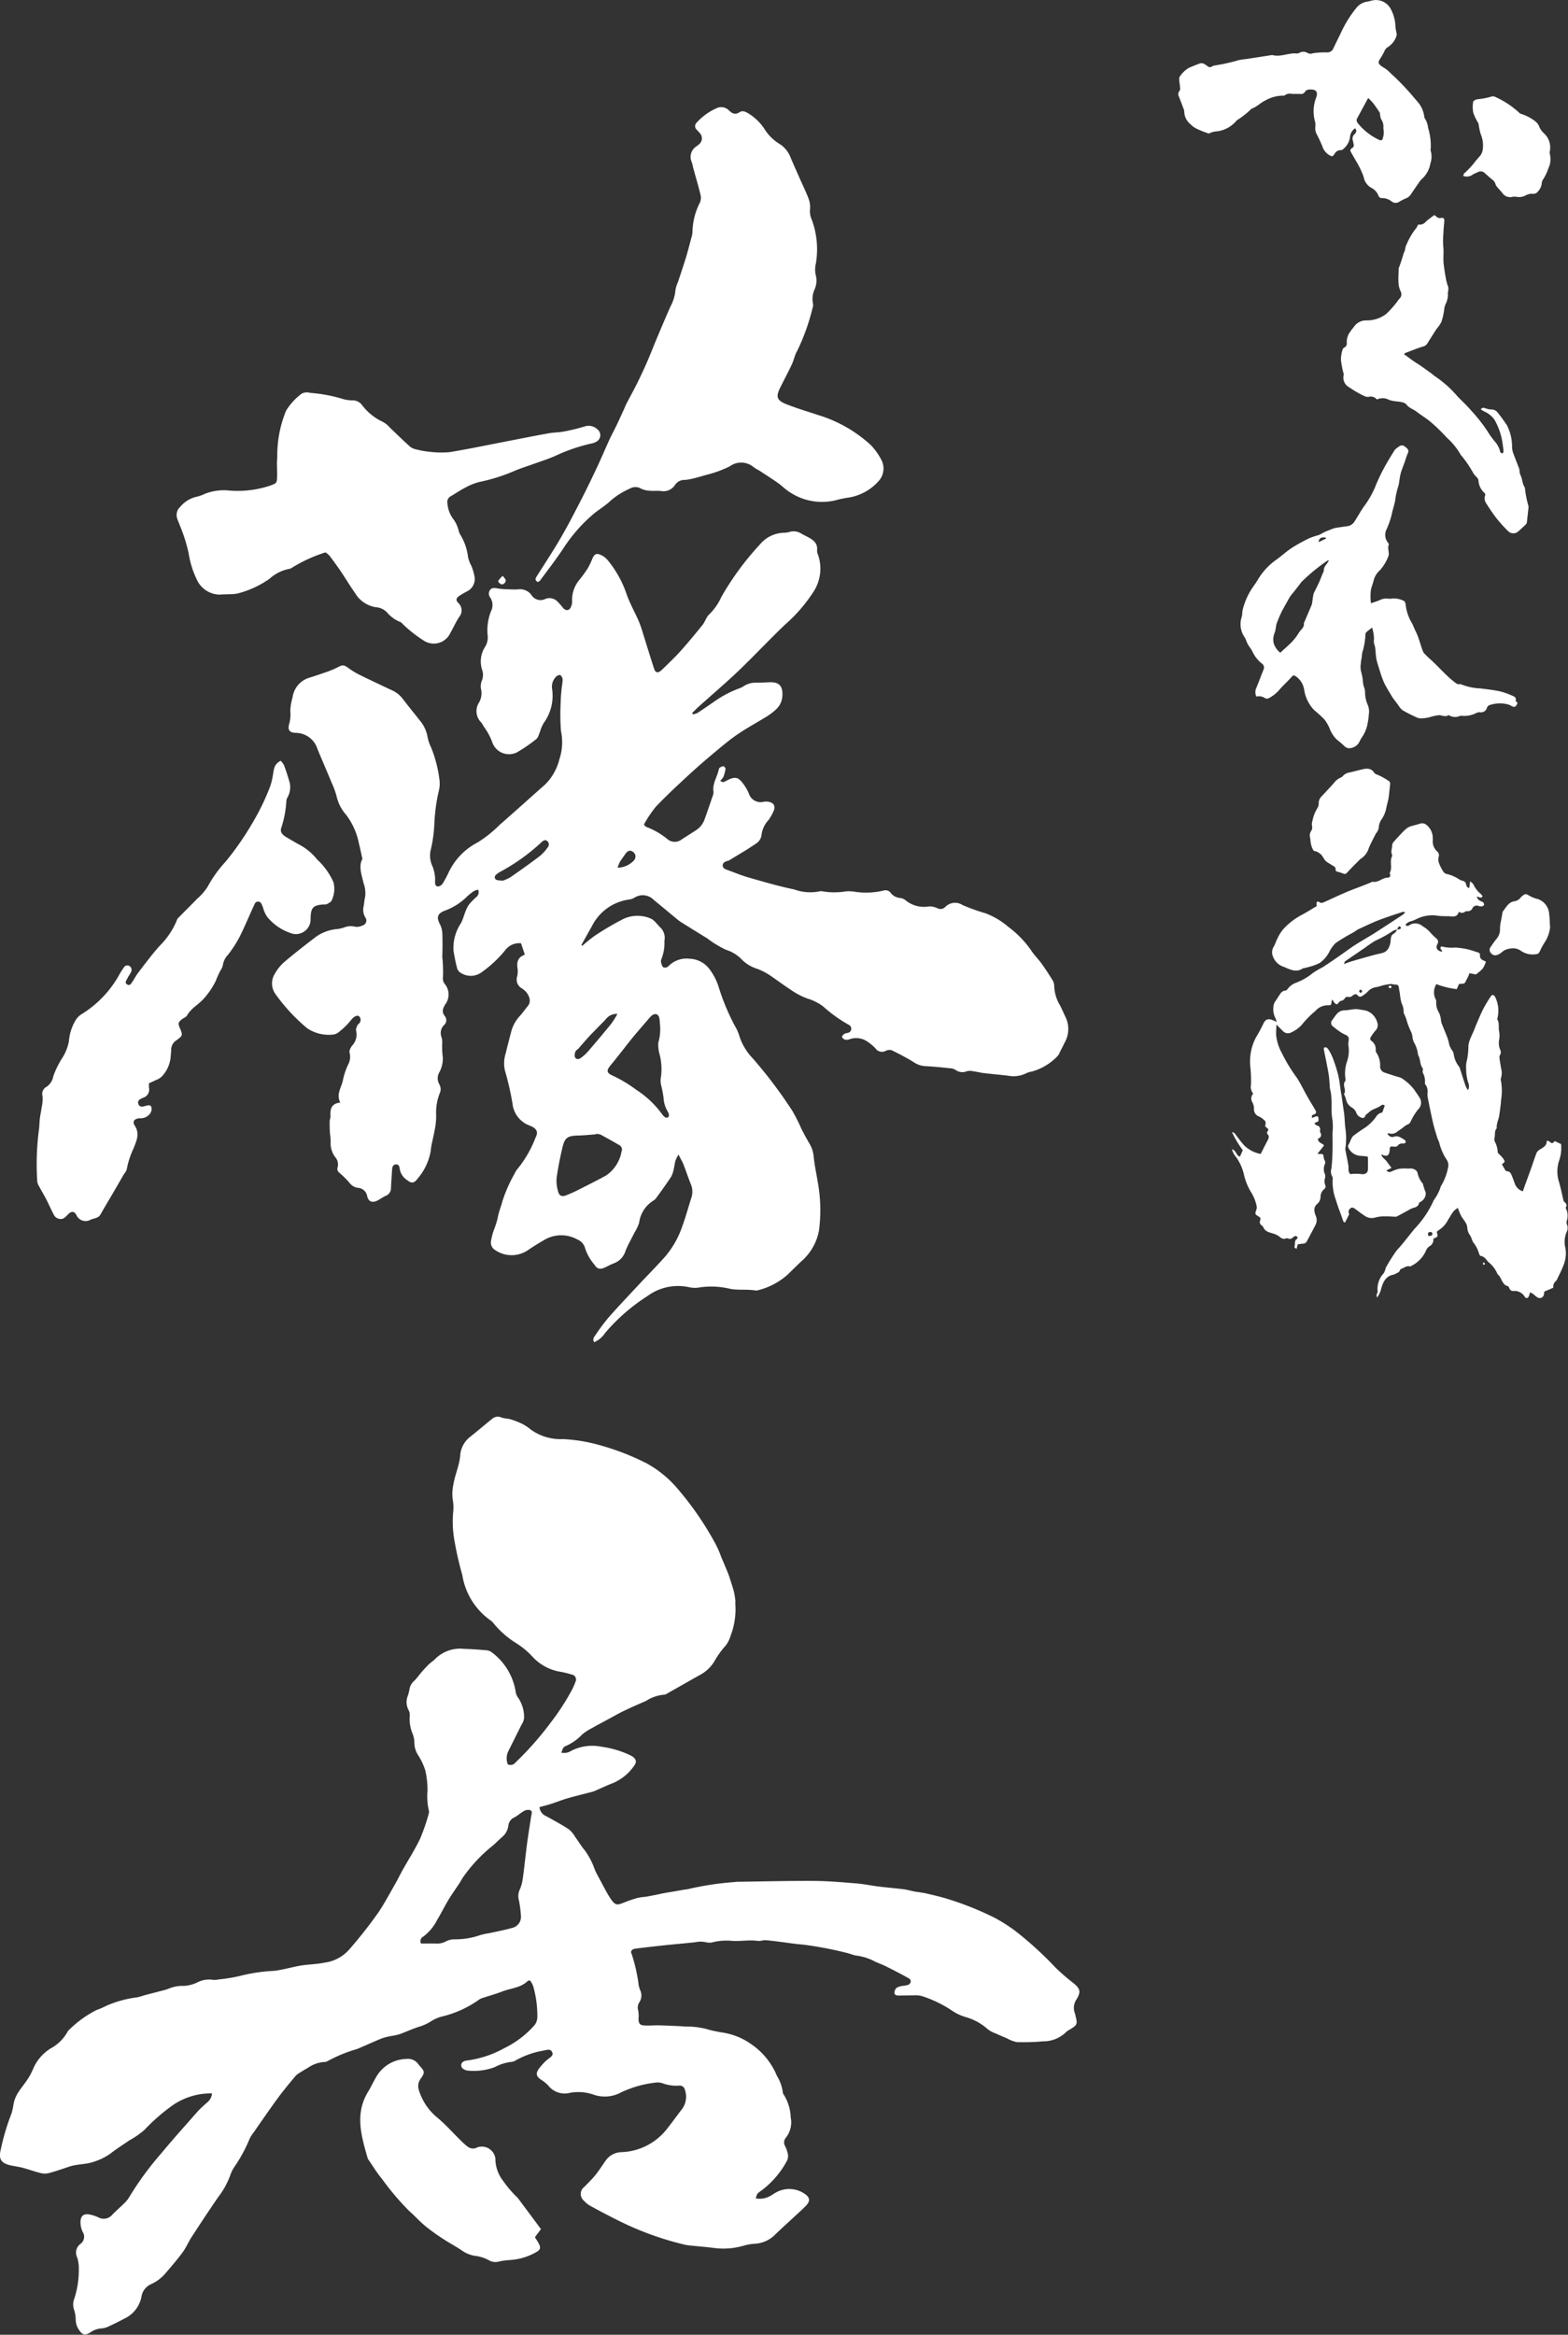 <svg id="グループ_1601" data-name="グループ 1601" xmlns="http://www.w3.org/2000/svg" xmlns:xlink="http://www.w3.org/1999/xlink" width="91.655" height="136.442" viewBox="0 0 91.655 136.442">
  <rect x="0" y="0" width="91.655" height="136.442" fill="#333333" stroke="none"/>
  <defs>
    <clipPath id="clip-path">
      <rect id="長方形_2011" data-name="長方形 2011" width="91.655" height="136.442" fill="#fff"/>
    </clipPath>
  </defs>
  <g id="グループ_1600" data-name="グループ 1600" clip-path="url(#clip-path)">
    <path id="パス_241" data-name="パス 241" d="M231.293,176.624l-.069.261c-.06-.053-.133-.1-.128-.114.079-.151-.036-.369.164-.48a.115.115,0,0,0,.015-.111.159.159,0,0,0-.125-.054.39.39,0,0,0-.149.091.231.231,0,0,1-.257.057.185.185,0,0,0-.125-.014c-.18.073-.295-.013-.428-.124a1.18,1.18,0,0,0-.389-.172c-.2-.066-.413-.109-.508-.339a.4.4,0,0,0-.12-.131.223.223,0,0,1-.077-.274c.052-.122.009-.183-.1-.246-.208-.122-.205-.142-.119-.391a.414.414,0,0,0,.018-.2,2.53,2.53,0,0,0-.276-.735,3.517,3.517,0,0,1-.458-1.068,2.875,2.875,0,0,0-.453-1.047,1.154,1.154,0,0,1-.259-.476c.257.052.243.379.467.427l.168-.375a5.881,5.881,0,0,1-.632-1.057c.159.02.2.13.259.21.142.181.274.37.429.539a1.822,1.822,0,0,0,.989.526c.139-.272.271-.534.407-.794.062-.12.107-.236,0-.354s.048-.183.041-.3l-.187-.166a1.176,1.176,0,0,0,.027-.166c0-.048,0-.116-.026-.141a1.327,1.327,0,0,0-.363-.27.435.435,0,0,1-.29-.436.822.822,0,0,0-.107-.413.411.411,0,0,1,.062-.483.639.639,0,0,1-.129-.541,7.84,7.84,0,0,0-.04-1.036,3,3,0,0,1,.34-1.729,7.905,7.905,0,0,0,.413-.764c.123-.278.284-.347.6-.207l.189.087c-.041-.117-.057-.186-.088-.249a1.143,1.143,0,0,1-.076-.793.573.573,0,0,1,.079-.158c.078-.122.162-.241.239-.363s.162-.257.347-.268c.054,0,.118-.067.155-.119a1.058,1.058,0,0,1,.489-.346,3.413,3.413,0,0,0,.941-.544,4.583,4.583,0,0,1,.589-.351c.286-.183.567-.374.846-.567s.581-.411.874-.614c.14-.1.284-.186.428-.276s.262-.159.393-.238c.2-.119.4-.233.588-.358.507-.327,1.012-.659,1.517-.989a.555.555,0,0,0,.19-.186l-.128-.012a.068.068,0,0,0-.025,0c-.475.163-.955.312-1.422.493-.4.157-.792.35-1.186.531a1.74,1.74,0,0,0-.19.126c-.064.041-.13.078-.2.116a9.766,9.766,0,0,0-.912.552,1.938,1.938,0,0,0-.361.491,1.806,1.806,0,0,1-.571.672,2.577,2.577,0,0,1-.418.172c-.161.053-.326.091-.49.134-.024.007-.056,0-.075.012-.4.274-.775.054-1.124-.091a.989.989,0,0,1-.628-.6.63.63,0,0,1,.034-.56c.1-.156.146-.344.234-.508a2.41,2.41,0,0,1,.339-.536,3.94,3.94,0,0,1,1.021-.8c.321-.166.626-.363.932-.544,0-.052-.006-.076-.009-.1-.015-.131.051-.208.134-.145.145.109.254.037.377-.018.411-.186.818-.379,1.233-.555.337-.143.682-.266,1.023-.4.119-.046.237-.094.356-.141.055-.022.115-.07.165-.061.328.057.553-.238.865-.241.113,0,.188-.08.136-.215a.106.106,0,0,1-.009-.075c.158-.291-.011-.621.111-.915a.214.214,0,0,0,.018-.148c-.085-.18.006-.352.009-.527a.316.316,0,0,1,.069-.188c.171-.2.35-.39.531-.581a2.232,2.232,0,0,1,.262-.239.754.754,0,0,1,.222-.113c.178-.056.362-.095.54-.154a.394.394,0,0,1,.376.068.978.978,0,0,1,.372.776.722.722,0,0,1,0,.128.781.781,0,0,0,.249.642.29.29,0,0,1,.092.342.61.61,0,0,0,.032.372,2.678,2.678,0,0,0,.261.5.328.328,0,0,0,.191.114,2.212,2.212,0,0,1,.7.3.682.682,0,0,0,.21.093.254.254,0,0,1,.217.217.236.236,0,0,0,.179.214l.057-.4c.094.092.17.132.191.191a1.553,1.553,0,0,0,.437.558,1.166,1.166,0,0,1,.1.132c-.114.153-.226.008-.351.023a.457.457,0,0,0,.235.255c.043.027.1.031.137.066a.2.2,0,0,1,.065.149.181.181,0,0,1-.131.092.484.484,0,0,1-.2-.025.275.275,0,0,0-.35.13.288.288,0,0,1-.308.177.173.173,0,0,0-.121.028.291.291,0,0,1-.367.005c-.109.382-.4.255-.641.261-.107,0-.215,0-.322-.007-.076,0-.152-.007-.228-.014a2.059,2.059,0,0,0-1.283.187,2.135,2.135,0,0,1-.356.14.488.488,0,0,0-.29.2.149.149,0,0,0,.225.02.635.635,0,0,1,.776.059,1.724,1.724,0,0,1,.467.384,3.679,3.679,0,0,0,.345.339.235.235,0,0,1,.053.319c-.123.222-.011.406.274.449.014-.107-.193-.185-.035-.313a2.281,2.281,0,0,0,.815.067,4.938,4.938,0,0,1,.7.1c.191.041.375.112.563.169.085.026.181.057.171.16-.022.224.121.3.289.362.022.008.038.033.055.049a1.646,1.646,0,0,1-.18.386,2.2,2.2,0,0,1-.4.342c-.027.02-.095-.015-.144-.024l-.244-.043a.847.847,0,0,1-.034.125c-.062.129-.127.256-.191.385-.08.163-.244.079-.382.129l-.123.291a4.8,4.8,0,0,1-1.194-.292.9.9,0,0,0-.049.871.262.262,0,0,1,.04.146,1.105,1.105,0,0,0,.176.676,1.546,1.546,0,0,1,.1.388,1.205,1.205,0,0,0,.028.175c.111.285.23.567.341.852a3.062,3.062,0,0,1,.094.315.967.967,0,0,0,.187.44.537.537,0,0,1,.1.254,1.53,1.53,0,0,0,.27.656.406.406,0,0,1,.072.105c.111.338.215.678.329,1.016a1.114,1.114,0,0,0,.166.306.566.566,0,0,0,0-.464,2.7,2.7,0,0,1-.114-.8,1.5,1.5,0,0,1,.06-.545,4.545,4.545,0,0,0,.074-.8,1.353,1.353,0,0,1,.085-.34c.073-.19.164-.374.243-.561.056-.133.1-.27.161-.4.126-.288.243-.581.387-.861a8.04,8.04,0,0,1,.436-.719c.078-.118.177-.088.251.043a1.82,1.82,0,0,1,.144,1.187c-.005.041-.035.095-.018.121.132.21.058.451.1.674a1.41,1.41,0,0,1,0,.551,1.013,1.013,0,0,0,.066.548.319.319,0,0,1-.012.315.264.264,0,0,0-.028.172c.027.21.064.419.1.628a.942.942,0,0,1-.009.527.338.338,0,0,0,0,.2,3.312,3.312,0,0,1,.007,1.062c-.022.312-.065.622-.112.931-.023.149-.078.292-.115.439a1.7,1.7,0,0,0-.035.2c-.005.041.016.1-.005.124-.149.173-.064.4-.13.588a.338.338,0,0,0,.033.193,1.479,1.479,0,0,1,.164.61c0,.046.073.1.116.147a1.926,1.926,0,0,1,.2.22c.124.193.117.2-.075.334.066.115.128.231.2.343a.152.152,0,0,0,.1.071c.173,0,.23.129.282.256.067.165.13.333.187.5a.717.717,0,0,0,.458.413c.06-.169.109-.312.16-.453.067-.184.136-.366.2-.55.058-.16.117-.32.173-.48.09-.257.17-.518.273-.769a.465.465,0,0,1,.189-.191c.2-.121.413-.219.4-.516.067.016.114.015.141.037.176.144.174.145.333-.012l.366.174a2.244,2.244,0,0,1-.122.987,2.03,2.03,0,0,0,0,1.23c.1.332.166.676.248,1.015.01.041.012.093.039.12.1.1.229.192.1.362-.01.014.022.059.036.089a.949.949,0,0,1,.035.671.342.342,0,0,0,0,.216.489.489,0,0,1-.01.442,1.479,1.479,0,0,0-.072.951,1.844,1.844,0,0,1-.132,1.046c-.1.261-.231.508-.35.761a.278.278,0,0,1-.068.106.435.435,0,0,0-.16.4l-.53.227a.865.865,0,0,1-.02.181.25.25,0,0,1-.4.141c-.084-.057-.157-.131-.239-.192a1.426,1.426,0,0,0-.165-.09c-.028.086-.045.15-.068.212-.052.138-.174.171-.244.05a.7.7,0,0,0-.667-.34.227.227,0,0,1-.236-.159c-.016-.046-.048-.113-.085-.121-.369-.089-.348-.507-.6-.694a1.784,1.784,0,0,0-.547-.723c-.127-.137-.224-.325-.451-.353-.039,0-.074-.106-.1-.168a1.741,1.741,0,0,0-.316-.608.749.749,0,0,1-.095-.206,1.128,1.128,0,0,0-.107-.23.755.755,0,0,1-.156-.449.656.656,0,0,0-.1-.284c-.08-.14-.19-.264-.267-.405a4.784,4.784,0,0,1-.188-.456,1.374,1.374,0,0,0-.257.208c-.116.156-.209.33-.314.494a1.506,1.506,0,0,1-.5.57,1.228,1.228,0,0,0-.159.125c.016.1.066.2.036.265s-.141.09-.235.142a.443.443,0,0,1-.236.447.514.514,0,0,0-.2.262,1.828,1.828,0,0,1-.845.874c-.027.018-.067.041-.093.034-.188-.055-.321.077-.476.134-.037.014-.09.041-.1.071-.035.152-.173.171-.278.234a.28.28,0,0,1-.093.041c-.439.073-.6.4-.718.775a1.364,1.364,0,0,1-.254.564.549.549,0,0,1-.025-.154c.015-.073.075-.15.062-.214a1.318,1.318,0,0,1,.348-1.044,1.194,1.194,0,0,0,.1-.222c.013-.031.005-.073.023-.1a9.647,9.647,0,0,1,.653-1.034c.343-.365.642-.772.96-1.161a.543.543,0,0,1,.065-.079,5.876,5.876,0,0,0,1.133-1.686,2.659,2.659,0,0,0,.411-.809,3.232,3.232,0,0,0,.415-1.058.6.6,0,0,0-.1-.533,3.151,3.151,0,0,1-.408-.954c-.025-.1-.084-.187-.113-.284-.1-.326-.2-.651-.274-.981-.1-.446-.191-.9-.28-1.347a1.475,1.475,0,0,1-.021-.28.672.672,0,0,0-.122-.508.145.145,0,0,1-.029-.1,1.006,1.006,0,0,0-.122-.592c-.023-.036,0-.1,0-.148,0-.034.019-.079,0-.1-.175-.216-.131-.5-.25-.738a.268.268,0,0,1-.038-.119,1.73,1.73,0,0,0-.243-.691,1.472,1.472,0,0,1-.064-.212,1.212,1.212,0,0,0-.082-.363,3.959,3.959,0,0,1-.287-.76c-.041-.111-.089-.22-.134-.329-.006-.016-.026-.031-.025-.044a1.06,1.06,0,0,0-.113-.543,2.8,2.8,0,0,1-.1-.543c-.023-.134-.046-.268-.067-.4a.165.165,0,0,0-.191-.158c-.1,0-.2-.042-.3-.033a3.622,3.622,0,0,0-.47.084,3.009,3.009,0,0,1-.368.1.758.758,0,0,0-.483.257,2.007,2.007,0,0,1-.294.237c-.105.072-.207.1-.312-.028-.08-.1-.187-.047-.273.018a.3.3,0,0,1-.3.08.18.18,0,0,0-.158.072.3.3,0,0,1-.235.163c-.08.022-.139.124-.217.2-.129-.025-.129-.025-.29-.283a.7.7,0,0,0-.045.172c0,.137-.054.177-.187.167a.979.979,0,0,0-.713.288c-.013.011-.018.031-.032.04a5.564,5.564,0,0,0-.819.835,1.909,1.909,0,0,1-.577.413.4.4,0,0,1-.495-.053c-.12-.116-.237-.235-.394-.391-.008.215-.02.394-.021.572a2.765,2.765,0,0,0,.337,1.089,9.238,9.238,0,0,0,.874,1.44c.21.318.374.667.56,1,.062.112.126.222.191.332.116.2.239.39.349.59.062.112.014.192-.124.239-.1.035-.1.035-.09.191.057-.021.111-.037.161-.06.165-.073.218-.043.226.132a.758.758,0,0,1-.016.13l-.215.095c.014.111.107.127.179.16a.211.211,0,0,1,.143.242.267.267,0,0,0,.007.151.219.219,0,0,1-.132.356c-.014.246.23.253.355.4l-.387.49c.063.005.1.01.139.01.2,0,.2,0,.229.207a.4.4,0,0,0,.044.144.277.277,0,0,1,.013.267.7.7,0,0,0,.007.547.407.407,0,0,1,.013.243.572.572,0,0,0,.007.4.185.185,0,0,1-.062.248.6.6,0,0,0-.209.451.549.549,0,0,1-.186.406c-.257.215-.182.479-.09.712a.6.6,0,0,1-.026.536c-.161.318-.332.631-.5.946a.255.255,0,0,1-.23.135c-.115.009-.23.031-.334.046m5.847-18.4a.709.709,0,0,0-.242.072,6.581,6.581,0,0,1-1.018.568,6.908,6.908,0,0,0-.633.427c-.385.263-.772.524-1.156.789-.024.017-.028.065-.064.157.176-.063.3-.114.423-.15q.672-.2,1.347-.383c.171-.047.348-.075.518-.126a.563.563,0,0,0,.307-.252,1.075,1.075,0,0,0,.137-.511c.015-.141.037-.281.173-.347a.489.489,0,0,0,.2-.25c.084-.015.189.02.23-.1-.035-.07-.081-.12-.149-.049a.561.561,0,0,0-.075.152m1.835,17.926c.077-.054.226.01.222-.149,0-.083-.069-.111-.144-.1-.153.023-.114.132-.078.249m-3.867-14.328-.113-.1c-.029.036-.087.079-.08.106.011.044.065.077.1.115l.093-.125" transform="translate(-155.439 -103.892)" fill="#fff"/>
    <path id="パス_242" data-name="パス 242" d="M236.753,92.854c-.147.118-.255.2-.352.288a.217.217,0,0,0-.044.138,4.047,4.047,0,0,1-.184,1.045,1.328,1.328,0,0,0-.027.227c-.018.134-.047.267-.055.4a1.174,1.174,0,0,0,.023.518,2.966,2.966,0,0,1,.1.572,1.257,1.257,0,0,0,.053.275.964.964,0,0,1,.071.384,1.776,1.776,0,0,0,.157.682,1.022,1.022,0,0,1,.062.547,3.518,3.518,0,0,1-.057.452,2.1,2.1,0,0,1-.36.914,1.975,1.975,0,0,0-.124.222.686.686,0,0,1-.585.392.372.372,0,0,1-.293-.113,5.689,5.689,0,0,0-.465-.4,1.876,1.876,0,0,1-.426-.684,2.6,2.6,0,0,0-.281-.478,7.1,7.1,0,0,0-.546-.5,1.534,1.534,0,0,1-.206-.222,2.2,2.2,0,0,1-.428-.963,1.187,1.187,0,0,0-.451-.807c-.175-.126-.191-.115-.328.041-.206.235-.445.443-.65.679a2.029,2.029,0,0,1-.605.5.252.252,0,0,1-.263.023.619.619,0,0,0-.506-.093.594.594,0,0,1,0-.513c.144-.345.272-.7.412-1.045a.285.285,0,0,0-.1-.378,1.951,1.951,0,0,1-.545-.7c-.065-.137-.166-.256-.245-.386a1.782,1.782,0,0,1-.1-.205,1.23,1.23,0,0,0-.091-.209,1.361,1.361,0,0,1-.183-1.236c.041-.135.016-.291.059-.426a4.075,4.075,0,0,1,.628-1.354,4.808,4.808,0,0,0,.307-.471,3.84,3.84,0,0,1,1.051-1.094c.3-.22.58-.477.893-.681a10.085,10.085,0,0,1,1.028-.566,5.46,5.46,0,0,1,.528-.174,2.674,2.674,0,0,0,.29-.15c.045-.023.09-.044.136-.063.107-.044.215-.089.324-.129a1.307,1.307,0,0,1,.239-.077c.243-.04.487-.07.73-.107a.564.564,0,0,0,.382-.279c.2-.3.372-.632.589-.924a5.382,5.382,0,0,0,.651-1.18c.143-.344.3-.683.481-1.011.189-.352.4-.692.611-1.033a.754.754,0,0,1,.189-.17c.21-.162.295-.159.493.011.153.131.157.2.077.375-.068.153-.11.318-.166.477-.076.217-.169.43-.229.651-.055.2-.076.417-.111.626a.37.37,0,0,1-.016.075,4.474,4.474,0,0,0-.2.892c-.05.274-.147.538-.2.811a5.073,5.073,0,0,1-.3.866.715.715,0,0,0,.084.785c.026.03.056.087.044.115-.079.186.008.368,0,.55a.231.231,0,0,1-.014.1,2.657,2.657,0,0,1-.5.842,1.133,1.133,0,0,0-.356.549c-.049.2-.123.39-.173.583a3.173,3.173,0,0,0,0,.8c.178-.062.338-.107.49-.173a.878.878,0,0,1,.569-.091.558.558,0,0,0,.2-.016,1.307,1.307,0,0,1,.667.143c.05.019.088.121.1.19a2.679,2.679,0,0,0,.352,1.08c.092.154.146.326.224.48.2.384.281.8.44,1.2a.594.594,0,0,0,.134.18c.107.109.218.214.332.316.471.422.876.916,1.38,1.3.088.068.17.143.3.118a.164.164,0,0,1,.1.017,3.253,3.253,0,0,0,1.091.231c.38.048.763.089,1.137.168a4.181,4.181,0,0,1,.746.259c.106.045.248.1.2.279-.01.038.071.1.109.15-.113.251-.187.275-.4.148a.773.773,0,0,0-.233-.084,1.845,1.845,0,0,0-.957.043.265.265,0,0,0-.2.171.355.355,0,0,1-.415.258.459.459,0,0,0-.216.052,1.59,1.59,0,0,1-.84.161.276.276,0,0,0-.1,0,.674.674,0,0,1-.654-.04.028.028,0,0,0-.024,0c-.185.122-.366.008-.549,0a2.7,2.7,0,0,0-.568.125,3.064,3.064,0,0,1-.454.064.592.592,0,0,1-.27-.05,9.19,9.19,0,0,1-.843-.427,1.172,1.172,0,0,1-.256-.309c-.077-.1-.153-.2-.228-.3a1.991,1.991,0,0,1-.132-.186c-.166-.285-.348-.563-.485-.861a7.552,7.552,0,0,1-.286-.841,3.86,3.86,0,0,1-.141-.49c-.036-.2-.042-.4-.065-.6a.769.769,0,0,0-.039-.2.707.707,0,0,1-.036-.373,2.353,2.353,0,0,0-.114-.675m-2.515-3.926a.419.419,0,0,0-.1.022,11.016,11.016,0,0,0-1.479,1.211,1.034,1.034,0,0,0-.128.159c-.109.141-.218.282-.328.422-.079.1-.167.193-.238.3s-.142.247-.212.371c-.042.074-.084.147-.124.222-.064.119-.135.235-.19.357a6.364,6.364,0,0,0-.262.631c-.055.167-.049.356-.111.52a1.022,1.022,0,0,0-.064.632,1.158,1.158,0,0,0,.386.552l.526-.48a3.141,3.141,0,0,0,.562-.692c.11-.179.331-.3.289-.556,0-.013.016-.029.023-.045q.213-.5.425-1a.418.418,0,0,0,.032-.1c.027-.177.046-.355.079-.53a.886.886,0,0,1,.085-.2c.084-.175.173-.347.253-.524.072-.161.133-.328.2-.492.022-.055.068-.111.065-.164a.587.587,0,0,1,.165-.389c.049-.065.088-.137.144-.228m-.17-1.271-.026-.058c-.272-.034-.375.025-.415.268l.441-.21" transform="translate(-156.544 -56.186)" fill="#fff"/>
    <path id="パス_243" data-name="パス 243" d="M227.875,7.5a.667.667,0,0,0-.3.541,1.108,1.108,0,0,1-.408.682.192.192,0,0,1-.136.052.386.386,0,0,0-.352.212c-.131.188-.154.168-.343.059a.932.932,0,0,1-.383-.517c-.1-.243-.214-.481-.336-.714a.723.723,0,0,1-.067-.4.861.861,0,0,0-.014-.3,2.216,2.216,0,0,1,.068-1.424c.108-.311,0-.467-.331-.461-.133,0-.253.012-.33.142a.268.268,0,0,1-.265.119c-.17-.005-.341,0-.511-.006a.49.49,0,0,0-.41.089c-.024.023-.082.019-.123.016a2.105,2.105,0,0,0-.981.268c-.3.135-.524.394-.839.5a4.691,4.691,0,0,1-.834.66.4.4,0,0,0-.054.054,1.779,1.779,0,0,1-1.088.6,1.211,1.211,0,0,0-.488.121c-.032.022-.109-.014-.161-.035a5.387,5.387,0,0,1-.564-.23,1.285,1.285,0,0,1-.385-.282.955.955,0,0,1-.35-.706.488.488,0,0,0-.049-.2q-.132-.358-.271-.713a.266.266,0,0,1,.025-.287.266.266,0,0,0,.054-.163c-.009-.159-.039-.316-.05-.474-.005-.074-.014-.174.026-.221a1.628,1.628,0,0,1,.519-.509c.224-.1.452-.192.684-.273a.327.327,0,0,1,.212.029,1.565,1.565,0,0,1,.213.14.206.206,0,0,0,.26.016.261.261,0,0,1,.115-.051,10.747,10.747,0,0,0,1.442-.319,4.39,4.39,0,0,1,.454-.066l1.462-.227a.129.129,0,0,1,.051-.005c.489.136.953-.143,1.438-.091a.284.284,0,0,0,.145-.04.467.467,0,0,1,.486.014.347.347,0,0,0,.287.017,3.9,3.9,0,0,1,.6-.054c.085-.006.17,0,.255,0a.382.382,0,0,0,.359-.241c.15-.315.307-.628.457-.943A6.748,6.748,0,0,1,227.935.48a.98.98,0,0,1,.593-.374c.117-.02.233-.05.349-.079a.979.979,0,0,1,1.1.532,2.311,2.311,0,0,1,.257,1,3.221,3.221,0,0,0,.068.4.3.3,0,0,1-.01.147,1.216,1.216,0,0,1-.508.651.464.464,0,0,0-.2.248,3.654,3.654,0,0,1-.255.442c-.117.2-.108.267.076.41.1.077.218.13.316.208s.211.2.317.293a14.636,14.636,0,0,1,1.283,1.35c.088.1.177.207.265.311a1.581,1.581,0,0,1,.326.762c.006.034,0,.076.018.1a1.313,1.313,0,0,1,.212.595,3.433,3.433,0,0,1,.15,1.277.106.106,0,0,0,0,.051,1.211,1.211,0,0,1-.015.742,1.579,1.579,0,0,1-.481.9.639.639,0,0,0-.124.129q-.269.386-.532.776a.583.583,0,0,1-.289.238,3.586,3.586,0,0,0-.426.219.374.374,0,0,1-.41-.032.871.871,0,0,0-.567-.2.206.206,0,0,1-.213-.152.862.862,0,0,0-.43-.458.909.909,0,0,1-.431-.629,3.333,3.333,0,0,0-.13-.325c-.04-.093-.084-.186-.13-.276-.062-.12-.129-.237-.2-.355-.092-.162-.186-.324-.278-.487a.152.152,0,0,1,.059-.237c.114-.061.116-.156.088-.264-.015-.058-.018-.118-.037-.174a.34.34,0,0,1,.091-.372c.082-.089.173-.2.04-.345m.761-1.776c-.226.419-.426.792-.629,1.164a.247.247,0,0,0,.019.3,3.474,3.474,0,0,0,1.287,1c.039.019.144,0,.154-.031a1.4,1.4,0,0,0,.082-.364c.009-.117-.024-.236-.022-.354a.721.721,0,0,0-.122-.459.679.679,0,0,1-.067-.239c-.013-.057,0-.127-.032-.172-.124-.192-.254-.38-.393-.561a3.42,3.42,0,0,0-.277-.284" transform="translate(-148.665 0)" fill="#fff"/>
    <path id="パス_244" data-name="パス 244" d="M249.658,50.459a.456.456,0,0,0-.469-.153.465.465,0,0,1-.27-.048,6.28,6.28,0,0,1-.88-.511.634.634,0,0,1-.318-.719.286.286,0,0,0-.026-.148,5.454,5.454,0,0,1-.134-.718,1.85,1.85,0,0,1,.1-.629c.006-.041.057-.084.1-.109a.265.265,0,0,0,.14-.28.967.967,0,0,1,.218-.661c.054-.1.135-.176.2-.269a.845.845,0,0,1,.716-.373,1.876,1.876,0,0,0,1.169-.376,5.546,5.546,0,0,0,.535-.581c.083-.095.148-.206.229-.3a.36.36,0,0,0,.074-.456,1.3,1.3,0,0,1-.119-.516c-.016-.245.006-.493.011-.74a.2.2,0,0,1,0-.076,8.456,8.456,0,0,0,.293-.887.759.759,0,0,0,.095-.282.6.6,0,0,1,.081-.238,3.815,3.815,0,0,1,.541-.921,1.4,1.4,0,0,0,.132-.233.452.452,0,0,0,.447-.165c.149-.139.32-.254.493-.388a1.6,1.6,0,0,1,.134.1.244.244,0,0,0,.228.074c.2-.028.235.022.22.229s-.047.441-.048.661a5.32,5.32,0,0,0-.012.756c.04.291,0,.59.014.886.007.176.04.352.063.527.015.109.031.218.052.326a4.389,4.389,0,0,0,.116.519.565.565,0,0,1,.039.394c-.027.076,0,.17-.011.253a1.3,1.3,0,0,1-.112.436.964.964,0,0,0-.106.383,3.712,3.712,0,0,1-.167.716,2.227,2.227,0,0,1-.273.391c-.19.292-.376.587-.56.882a.43.43,0,0,1-.274.161c-.344.113-.681.249-1.021.377-.011,0-.016.028-.045.087a.672.672,0,0,1,.1.051c.152.109.3.224.453.33.124.087.257.161.382.247.243.17.483.344.723.518a1.248,1.248,0,0,0,.116.1,6.408,6.408,0,0,1,1.366,1.218c.278.277.562.549.817.846a9.312,9.312,0,0,1,.912,1.163,5.147,5.147,0,0,0,.508.693,1.675,1.675,0,0,1,.2.377c.025.053.023.121.054.168a.166.166,0,0,0,.12.058c.017,0,.056-.063.055-.1a1.956,1.956,0,0,0-.035-.355,3.872,3.872,0,0,0-.493-1.514,1.422,1.422,0,0,0-.584-.474c-.072-.034-.137-.079-.215-.126.1-.134.193-.091.293-.059a1.053,1.053,0,0,0,.342.065.454.454,0,0,1,.369.2c.189.229.357.475.526.719a2.767,2.767,0,0,1,.3,1.3,1.455,1.455,0,0,0,.056.3c.116.319.245.634.364.952a1.164,1.164,0,0,1,.022.176.739.739,0,0,0,.052.192c.116.23.1.506.254.723a6.023,6.023,0,0,0,.2,1.043.512.512,0,0,1,.016.1c-.032.3-.065.6-.1.9a.239.239,0,0,1-.074.126c-.134.13-.273.256-.413.381a.43.43,0,0,1-.6.005,8.33,8.33,0,0,1-.669-.737,9.552,9.552,0,0,1-.594-.859.511.511,0,0,1-.083-.508.143.143,0,0,0-.039-.131,1.03,1.03,0,0,1-.352-.713.359.359,0,0,0-.109-.217,1.011,1.011,0,0,1-.209-.254,6.37,6.37,0,0,0-.686-1.006.27.27,0,0,1-.047-.061,3.924,3.924,0,0,0-.815-.995,9.575,9.575,0,0,0-.934-.908c-.256-.221-.556-.392-.822-.6-.189-.151-.442-.205-.592-.422a.519.519,0,0,0-.292-.137c-.139-.034-.286-.035-.427-.06a1.275,1.275,0,0,1-.316-.08.779.779,0,0,0-.691-.014" transform="translate(-169.177 -27.116)" fill="#fff"/>
    <path id="パス_245" data-name="パス 245" d="M247.811,194.778c.066.2.224.271.314.4s.181.243.287.386l-.3.148a.238.238,0,0,0,.313.053,3.11,3.11,0,0,1,.383-.139,2,2,0,0,1,.376-.029c.109,0,.218.009.327,0,.192-.009.413.112.428.289a1.444,1.444,0,0,0,.245.526c.015.03.059.052.061.08a4.441,4.441,0,0,0,.168.519.559.559,0,0,1-.246.5c-.043.04-.132.06-.141.1-.048.236-.243.258-.418.318a1.517,1.517,0,0,0-.224.117c-.216.117-.43.236-.648.35a.263.263,0,0,1-.123.019c-.192-.005-.384-.026-.575-.019a1.872,1.872,0,0,0-.574.068.72.72,0,0,1-.666-.137c-.173-.1-.327-.24-.495-.354-.088-.06-.181-.143-.3-.04a.24.24,0,0,0-.065.32c.007.014,0,.033,0,.019l-.238.475c-.1.006-.111-.084-.139-.164-.133-.384-.288-.762-.4-1.152a2.886,2.886,0,0,1-.186-1.222.263.263,0,0,0-.042-.167.589.589,0,0,1-.035-.439,10.328,10.328,0,0,0,.066-1.044c.01-.35,0-.7,0-1.049a3.72,3.72,0,0,0,0-.739c-.123-.605.021-1.228-.147-1.827a.861.861,0,0,1-.012-.152c-.023-.244-.031-.491-.072-.733-.078-.452-.172-.9-.264-1.352-.016-.08-.038-.173.054-.193a.226.226,0,0,1,.181.1,2.935,2.935,0,0,1,.272.519,8.661,8.661,0,0,1,.319,1c.079.327.109.665.161,1,.012.076.031.15.041.226.045.311.084.623.133.934s.044.619.083.929a3.984,3.984,0,0,1,.012,1.137.442.442,0,0,0-.009.149c.058.317.13.631.179.949.023.155-.046.327.116.472a1.567,1.567,0,0,1,.182-.019,2.839,2.839,0,0,1,.453.014c.222.036.38-.06.389-.276s0-.457,0-.685c0-.023-.019-.045-.028-.066-.138-.013-.27-.032-.4-.036a.838.838,0,0,1-.7-.449.2.2,0,0,1,.01-.235c.054-.094.089-.2.139-.3a.53.53,0,0,1,.123-.186c.218-.163.439-.324.671-.467a2.71,2.71,0,0,0,.655-.64.528.528,0,0,1,.369-.259l.143-.4a.148.148,0,0,0-.208-.015c-.22.172-.515.206-.722.409-.077.075-.181.117-.223.231s-.123.106-.214.076a.468.468,0,0,1-.3-.292.582.582,0,0,0-.256-.3.721.721,0,0,1-.345-.486,1.3,1.3,0,0,0-.076-.216c-.012-.032-.047-.077-.036-.092.162-.239-.128-.52.072-.755a.129.129,0,0,0,.014-.1,2.172,2.172,0,0,1,.1-1.072,1.9,1.9,0,0,0,.065-.931.808.808,0,0,1,.022-.251c.022-.211-.032-.282-.228-.364a1.968,1.968,0,0,1-.346-.207,3.744,3.744,0,0,1-.324-.25.252.252,0,0,1-.052-.4c.078-.112.155-.224.243-.328a.6.6,0,0,1,.466-.228c.194-.005.386-.048.58-.068a1.088,1.088,0,0,1,.224.008c.092.01.183.035.275.044a.949.949,0,0,1,.677.4,1.117,1.117,0,0,1,.169.37.472.472,0,0,1-.146.462,2.752,2.752,0,0,0-.249.351.148.148,0,0,0,.045.221.6.6,0,0,1,.247.534.222.222,0,0,0,.032.145,1.317,1.317,0,0,1,.223.816.372.372,0,0,0,.249.353c.249.085.5.163.749.244a.849.849,0,0,1,.263.089,2.94,2.94,0,0,1,.732.666c.115.176.243.345.348.527a.546.546,0,0,1-.127.639,3.267,3.267,0,0,0-.4.642c-.053.1-.082.189-.21.23a1.135,1.135,0,0,0-.271.186c-.1.073-.208.147-.314.218a.5.5,0,0,1-.539.1c-.009,0-.029.014-.043.021a.294.294,0,0,0,.338.2c.275-.108.457.055.656.175.041.024.055.092.081.141-.048.025-.1.077-.143.072a.349.349,0,0,0-.355.14c-.037.047-.154.047-.232.039-.187-.019-.207-.01-.221.17a.833.833,0,0,1-.016.152c-.056.212-.146.255-.357.178-.036-.013-.073-.025-.146-.05" transform="translate(-167.074 -127.312)" fill="#fff"/>
    <path id="パス_246" data-name="パス 246" d="M270.144,22.434c.022-.054.029-.127.066-.152a4.865,4.865,0,0,0,.687-.751c.072-.073.132-.156.2-.229a.765.765,0,0,0,.2-.5,1.709,1.709,0,0,0-.137-.833,3.938,3.938,0,0,1-.115-.565.66.66,0,0,0-.065-.137,2.575,2.575,0,0,1-.246-.528,1.765,1.765,0,0,1-.007-.632c.01-.066.169-.148.263-.153a4.073,4.073,0,0,0,.822-.161.292.292,0,0,1,.193.019,5.166,5.166,0,0,1,1.4.918.253.253,0,0,0,.122.081,2.6,2.6,0,0,1,.869.464.714.714,0,0,1,.208.316,1.118,1.118,0,0,0,.271.363,1.116,1.116,0,0,1,.337,1.017.445.445,0,0,0-.005.175,1.2,1.2,0,0,1-.08.835,2.863,2.863,0,0,1-.337.7.384.384,0,0,0-.053.2.839.839,0,0,1-.215.455.338.338,0,0,1-.308.146.712.712,0,0,0-.414.091.818.818,0,0,1-.542.084.6.6,0,0,0-.226,0,.551.551,0,0,1-.6-.224c-.086-.114-.192-.214-.282-.325a.548.548,0,0,1-.117-.19.486.486,0,0,0-.186-.264c-.144-.117-.281-.242-.42-.365a.347.347,0,0,0-.419-.079c-.1.05-.2.086-.3.143a.566.566,0,0,1-.571.075" transform="translate(-184.616 -12.155)" fill="#fff"/>
    <path id="パス_247" data-name="パス 247" d="M245.139,141.9a.468.468,0,0,1,.439.217.249.249,0,0,0,.137.108,3.379,3.379,0,0,1,.672.359.2.2,0,0,1,.13.222c-.028.269-.052.539-.092.807-.027.176-.083.347-.12.522a1.8,1.8,0,0,1-.315.763.887.887,0,0,0-.132.4.634.634,0,0,1-.158.367.093.093,0,0,0-.015.021c-.137.277-.286.548-.408.831a1.123,1.123,0,0,1-.449.627.349.349,0,0,0-.081.061c-.232.234-.466.465-.691.706-.148.158-.141.163-.345.091a1.61,1.61,0,0,0-.218-.071c-.1-.02-.181-.042-.161-.177a.164.164,0,0,0-.065-.126c-.138-.095-.286-.176-.426-.268a.585.585,0,0,1-.144-.134c-.071-.1-.122-.207-.2-.295a.926.926,0,0,0-.242-.176c-.069-.039-.186-.032-.22-.085a1.232,1.232,0,0,1-.145-.371c-.031-.123-.026-.253-.051-.378a.452.452,0,0,1,.05-.366.388.388,0,0,0,.06-.339.526.526,0,0,1,.023-.248,2.206,2.206,0,0,1,.3-.775.549.549,0,0,0,.071-.29.558.558,0,0,1,.167-.388c.245-.26.489-.52.726-.787a.967.967,0,0,1,.394-.314.28.28,0,0,0,.123-.088.646.646,0,0,1,.4-.21c.273-.065.544-.134.817-.2a1.419,1.419,0,0,1,.173-.02" transform="translate(-165.26 -96.974)" fill="#fff"/>
    <path id="パス_248" data-name="パス 248" d="M278.572,166.938a1.967,1.967,0,0,1-.338.957,3.835,3.835,0,0,0-.272.513c-.03.053-.078.126-.126.135a1.226,1.226,0,0,1-.972-.179.794.794,0,0,0-.625-.132.9.9,0,0,0-.535.245.633.633,0,0,1-.2.113.309.309,0,0,1-.39-.092.269.269,0,0,1-.009-.374,4.944,4.944,0,0,1,.328-.455.858.858,0,0,0,.207-.611,2.341,2.341,0,0,1,.065-.477c.026-.157.057-.314.085-.471,0-.008,0-.019,0-.025.194-.239.326-.549.672-.616a.564.564,0,0,0,.386-.219.726.726,0,0,1,.152-.135.217.217,0,0,1,.282-.016,1.821,1.821,0,0,0,.557.234.982.982,0,0,1,.675.879c.032.217.031.44.049.728" transform="translate(-187.96 -112.797)" fill="#fff"/>
    <path id="パス_249" data-name="パス 249" d="M256.336,182.007c.069-.079.127-.078.178-.013a.066.066,0,0,1-.009.065c-.068.056-.122.03-.169-.052" transform="translate(-175.18 -124.342)" fill="#fff"/>
    <path id="パス_250" data-name="パス 250" d="M273.839,232.977c.028.047.057.074.056.1s-.038.042-.058.063c-.02-.023-.054-.044-.056-.069s.029-.049.059-.093" transform="translate(-187.101 -159.216)" fill="#fff"/>
    <path id="パス_251" data-name="パス 251" d="M32.8,281.137a.788.788,0,0,0,.61-.118,2.7,2.7,0,0,1,1.739-.23,5.737,5.737,0,0,1,1.63.472,1.483,1.483,0,0,1,.188.1c.223.155.267.331.1.544a2.878,2.878,0,0,1-1.24,1.012c-.372.141-.73.316-1.1.473a1.479,1.479,0,0,1-.2.059c-.453.119-.909.228-1.359.358-.327.095-.644.224-.969.328-.213.069-.431.121-.665.186a.632.632,0,0,0,.393.527c.445.248.9.49,1.324.767a1.726,1.726,0,0,1,.375.453c.192.262.359.546.568.793a4.34,4.34,0,0,1,.582,1.133c.09.206.205.4.31.6.086.163.17.327.261.488a6.055,6.055,0,0,0,.39.657c.234.314.34.319.69.176a8.519,8.519,0,0,1,.844-.291,4.023,4.023,0,0,1,.462-.063c.223-.038.444-.083.665-.126.11-.022.22-.05.331-.071.195-.037.39-.07.585-.1.237-.042.474-.085.711-.126a.969.969,0,0,0,.169-.022,17.555,17.555,0,0,1,2.733-.416.927.927,0,0,1,.17-.016c1.5-.02,2.992-.06,4.488-.051.823.005,1.647.079,2.469.145.438.035.87.129,1.307.183.489.06.982.1,1.471.161.225.029.444.1.667.137s.45.06.67.112c.414.1.83.19,1.235.319a18.237,18.237,0,0,1,2.692,1.075,9.157,9.157,0,0,1,1.328.85,20.858,20.858,0,0,1,2.265,2.073,12.388,12.388,0,0,0,1.062.922c.388.311.443.508.178.942a.874.874,0,0,0-.1.813,1.446,1.446,0,0,1,.042.166c.118.478.1.519-.335.786a.934.934,0,0,0-.212.143,1.9,1.9,0,0,1-1.355.548,13.141,13.141,0,0,1-1.523.046,1.981,1.981,0,0,1-.591-.224c-.222-.093-.445-.186-.662-.288a1.558,1.558,0,0,1-.477-.261,3.226,3.226,0,0,0-1.3-.7,2.912,2.912,0,0,1-.728-.342,7.017,7.017,0,0,0-1.8-.876,1.366,1.366,0,0,0-.46-.043c-.3,0-.6.009-.9.01-.12,0-.252-.025-.245-.171a.407.407,0,0,1,.133-.284,1.017,1.017,0,0,1,.36-.109,2.109,2.109,0,0,0,.291-.053c.2-.077.231-.289.049-.391-.446-.251-.9-.483-1.36-.713-.2-.1-.423-.17-.626-.272A3.129,3.129,0,0,0,50.086,293c-.209-.024-.408-.123-.616-.166a21.453,21.453,0,0,0-2.51-.477c-.739-.061-1.464-.2-2.2-.259-.152-.011-.312.061-.46.04-.5-.071-.991.03-1.481,0a3.431,3.431,0,0,0-1.133.073.807.807,0,0,1-.421.005,1.5,1.5,0,0,0-.63,0c-.578.064-1.159.111-1.738.172s-1.158.129-1.736.2c-.22.028-.327.147-.243.3a9.756,9.756,0,0,1,.419,1.863,1.907,1.907,0,0,0,.074.245.727.727,0,0,1-.041.733.57.57,0,0,0-.063.489,1.658,1.658,0,0,1,.017.464c0,.293.075.389.371.4s.57-.015.855-.008c.44.01.88.034,1.32.053a1.8,1.8,0,0,0,.212.016,4.6,4.6,0,0,1,1.432.207c.249.059.5.111.752.149a3.9,3.9,0,0,1,1.672.693,4.145,4.145,0,0,1,1.476,1.833,2.455,2.455,0,0,1,.343.955.275.275,0,0,0,.064.156,2.663,2.663,0,0,1,.4,1.328,1.437,1.437,0,0,1-.279,1.169.422.422,0,0,0-.048.5,1.848,1.848,0,0,1,.17.521.616.616,0,0,1-.079.362,5.235,5.235,0,0,1-1.5,1.727c-.241.173-.236.179-.307.442a1.243,1.243,0,0,0,.884-.165c.1-.043.19-.129.292-.177a1.587,1.587,0,0,1,1.7.088c.291.2.315.416.067.673-.226.235-.472.451-.711.673-.4.369-.8.732-1.187,1.107a1.809,1.809,0,0,1-1.124.453,3.065,3.065,0,0,0-.628.112,4.236,4.236,0,0,1-1.858.117c-.395-.045-.791-.078-1.186-.118a3.039,3.039,0,0,1-.38-.052,17.912,17.912,0,0,1-3.921-1.424c-.549-.272-1.089-.56-1.628-.853a1.52,1.52,0,0,1-.363-.294.514.514,0,0,1,.029-.818c.217-.226.443-.444.64-.687s.382-.53.569-.8a1.161,1.161,0,0,1,.957-.536,3.531,3.531,0,0,0,2.627-1.322c.322-.4.613-.818.929-1.22a1.227,1.227,0,0,0,.15-1.1.312.312,0,0,0-.357-.246,2.343,2.343,0,0,1-.963-.142.9.9,0,0,0-.422-.031,6.263,6.263,0,0,0-2,.574,1.994,1.994,0,0,1-1.577.133,2.742,2.742,0,0,0-1.386-.117,1.23,1.23,0,0,1-1.3-.441,2.021,2.021,0,0,0-.4-.318c-.283-.2-.331-.352-.135-.642a4.134,4.134,0,0,1,.424-.472c.028-.031.07-.049.1-.078.132-.118.36-.218.252-.431s-.331-.111-.506-.082a5.053,5.053,0,0,0-1.6.559.567.567,0,0,1-.235.095,2.773,2.773,0,0,0-1.012.312,3.486,3.486,0,0,1-1.594.2.513.513,0,0,1-.236-.091.247.247,0,0,1,.025-.446.415.415,0,0,1,.161-.047,6.128,6.128,0,0,0,2.209-.728,5.625,5.625,0,0,0,1.725-1.3.762.762,0,0,0,.2-.493,6.361,6.361,0,0,0-.237-1.813,1.232,1.232,0,0,0-.184-.341c-.077.009-.115,0-.131.016-.418.416-1,.427-1.511.626-.37.145-.757.248-1.135.375a.685.685,0,0,0-.229.113,6.26,6.26,0,0,1-2.2.985,2.239,2.239,0,0,0-.579.26,2.615,2.615,0,0,1-.732.331c-.376.124-.738.292-1.111.426a4.1,4.1,0,0,1-.489.109,3.334,3.334,0,0,0-.529.129c-.5.2-.988.433-1.487.636a8.36,8.36,0,0,0-1.727.712.4.4,0,0,1-.207.041,1.911,1.911,0,0,0-.913.334c-.172.1-.344.2-.512.309a.976.976,0,0,0-.232.185c-.351.427-.71.85-1.037,1.3-.479.652-.935,1.321-1.4,1.987a1.889,1.889,0,0,0-.281.476,8.476,8.476,0,0,1-.84,1.53,2.073,2.073,0,0,0-.218.415,4.627,4.627,0,0,1-.725,1.346c-.533.774-1.05,1.56-1.563,2.347-.185.284-.315.607-.514.879-.311.423-.654.823-1,1.224a2.378,2.378,0,0,1-.842.645.957.957,0,0,0-.575.745,1.781,1.781,0,0,1-.988,1.269c-.288.156-.583.3-.88.438a1.214,1.214,0,0,1-.445.138,1.26,1.26,0,0,0-.672.234c-.309.2-.472.154-.67-.153a1.049,1.049,0,0,1-.188-.6,1.982,1.982,0,0,0-.1-.583.906.906,0,0,1,0-.583,5.384,5.384,0,0,0,.28-1.847,1.9,1.9,0,0,0-.1-.626.63.63,0,0,1,.185-.77.516.516,0,0,0,.138-.715,1.328,1.328,0,0,1-.123-.534c-.01-.4.185-.552.565-.472a2.286,2.286,0,0,1,.485.165.648.648,0,0,0,.81-.161c.239-.244.5-.467.741-.709a1.617,1.617,0,0,0,.258-.337A18.057,18.057,0,0,1,9.4,304.585c.689-.833,1.413-1.639,2.129-2.45.169-.192.365-.36.553-.534a.763.763,0,0,0,.311-.551,3.929,3.929,0,0,0-2.366.74,11.525,11.525,0,0,0-1.6,1.408,5.113,5.113,0,0,1-.87.6c-.375.257-.758.5-1.119.781a3.416,3.416,0,0,1-.9.447c-.49.188-1.011.141-1.5.306-.364.124-.727.25-1.1.353a1.057,1.057,0,0,1-.5.035c-.373-.085-.733-.221-1.1-.32-.232-.062-.473-.091-.708-.142-.558-.122-.722-.367-.588-.915a13.28,13.28,0,0,1,.633-2.125,4.488,4.488,0,0,0,.129-.613A2.059,2.059,0,0,1,1,301.1c.136-.233.308-.445.465-.665a3.889,3.889,0,0,0,.5-.884,2.6,2.6,0,0,1,1.119-1.2,2.431,2.431,0,0,0,.829-.842.609.609,0,0,1,.154-.2,6.3,6.3,0,0,1,1.582-1.133,4.434,4.434,0,0,0,.548-.237,6.438,6.438,0,0,1,1.8-.5c.181-.031.355-.1.533-.146.328-.087.657-.17.985-.257a2.277,2.277,0,0,0,.326-.1,2.11,2.11,0,0,1,.911-.168,2.089,2.089,0,0,0,.775-.2,1.5,1.5,0,0,1,.9-.158,1.1,1.1,0,0,0,.38-.024,8.8,8.8,0,0,0,1.257-.21,9.907,9.907,0,0,1,1.93-.286c.533-.053,1.054-.222,1.585-.309.461-.076.937-.076,1.392-.173a2.316,2.316,0,0,0,1.431-.753,26.976,26.976,0,0,0,1.741-2.215c.35-.534.653-1.1.971-1.656.148-.26.276-.531.423-.791.341-.609.72-1.2,1.02-1.827a11.736,11.736,0,0,0,.5-1.446.367.367,0,0,0,.008-.21,3.7,3.7,0,0,1-.076-1.144,5.135,5.135,0,0,0-.127-1.184,3.654,3.654,0,0,0-.412-.884,1.358,1.358,0,0,1-.23-.761,1.383,1.383,0,0,0-.1-.5,2.226,2.226,0,0,1-.168-1.044.623.623,0,0,0-.079-.364.969.969,0,0,1-.06-.747,2.4,2.4,0,0,0,.116-.409.828.828,0,0,1,.3-.546c.149-.151.268-.331.408-.491s.282-.316.433-.464c.111-.109.252-.19.357-.3a2.069,2.069,0,0,1,1.708-.6c.426.011.851.045,1.276.081a.584.584,0,0,1,.316.107,3.565,3.565,0,0,1,1.413,2.3.762.762,0,0,0,.157.382,2.02,2.02,0,0,1,.338,1.166.839.839,0,0,1-.147.389c-.264.537-.536,1.069-.8,1.607a.988.988,0,0,0-.008.714.363.363,0,0,0,.452-.106,18.3,18.3,0,0,0,2.034-2.3,13.955,13.955,0,0,0,1.277-1.964,3.726,3.726,0,0,0,.187-.431.3.3,0,0,0-.233-.45,5.036,5.036,0,0,0-.62-.153,2.842,2.842,0,0,1-1.63-.861,4.587,4.587,0,0,0-1.016-.841,5.367,5.367,0,0,1-1.25-1.094.967.967,0,0,0-.173-.186,4.008,4.008,0,0,1-1.683-2.669,19.479,19.479,0,0,1-.442-1.913,6.307,6.307,0,0,1-.089-1.823,2.323,2.323,0,0,0-.032-.678,2.616,2.616,0,0,1,.04-.883c.093-.576.35-1.107.4-1.7a1.494,1.494,0,0,1,.562-1.07c.433-.346.856-.705,1.287-1.054a.513.513,0,0,1,.556-.094c.167.066.363.057.538.11a4.419,4.419,0,0,1,.669.26,2.516,2.516,0,0,1,.5.329,2.971,2.971,0,0,0,1.886.565,9.56,9.56,0,0,1,2.1.34,14.684,14.684,0,0,1,2.783,1.07,6.453,6.453,0,0,1,1.67,1.313,18.306,18.306,0,0,1,2.342,3.348,6.037,6.037,0,0,1,.363.818q.184.431.362.863c.043.1.083.211.118.318.091.283.188.566.264.853a4.466,4.466,0,0,1,.085.541c.006.041-.013.086-.007.128a4.336,4.336,0,0,1-.281,1.92,1.594,1.594,0,0,1-.344.629,4.916,4.916,0,0,0-.57.8,2.156,2.156,0,0,1-.839.825c-.646.361-1.287.729-1.931,1.093a.4.4,0,0,1-.194.079,2.279,2.279,0,0,0-1.071.372q-.65.272-1.286.577c-.307.147-.6.317-.9.479-.338.182-.677.36-1.01.55a2.948,2.948,0,0,0-.526.348,2.928,2.928,0,0,1-.893.645c-.21.08-.233.145-.319.416m-8.2,11.155c.287,0,.571-.007.853,0a1.063,1.063,0,0,0,.575-.114,1.053,1.053,0,0,1,.486-.131,4.484,4.484,0,0,0,1.551-.251,4.009,4.009,0,0,1,.5-.106c.457-.1.919-.186,1.369-.314a.663.663,0,0,0,.5-.706,6.327,6.327,0,0,0-.123-.925.9.9,0,0,1,.043-.579,2.356,2.356,0,0,0,.18-.611c.1-.7.167-1.41.26-2.114.071-.533.159-1.065.241-1.6.019-.124.089-.282-.058-.342a.471.471,0,0,0-.354.041c-.2.107-.366.275-.567.378a.588.588,0,0,0-.357.489,1.022,1.022,0,0,1-.363.658c-.17.152-.335.309-.5.467a8.891,8.891,0,0,0-1.806,1.918c-.242.433-.553.828-.811,1.254s-.463.849-.712,1.263a2.711,2.711,0,0,1-.8.933.29.29,0,0,0-.114.388" transform="translate(0 -178.713)" fill="#fff"/>
    <path id="パス_252" data-name="パス 252" d="M77.071,389.975l-.354.473c.081.131.161.246.226.37.125.238.1.361-.137.495a3.521,3.521,0,0,1-1.58.47,4.324,4.324,0,0,0-.586.08.755.755,0,0,1-.58-.051,2.27,2.27,0,0,0-.888-.281,1.836,1.836,0,0,1-.737-.315c-.352-.24-.733-.438-1.089-.673a11.91,11.91,0,0,1-1.035-.746c-.328-.271-.612-.593-.934-.872a15.671,15.671,0,0,1-1.6-1.885c-.293-.347-.527-.743-.787-1.118a.276.276,0,0,1-.043-.073c-.376-1.307-.774-2.612.026-3.913.2-.326.349-.685.561-1a2.081,2.081,0,0,1,1.662-.906.745.745,0,0,1,.708.308c.06.079.13.151.193.228.156.193.16.276.026.5-.037.061-.087.114-.12.177a.718.718,0,0,0-.068.612,3.345,3.345,0,0,0,1.011,1.547c.527.431.981.95,1.47,1.428a3.42,3.42,0,0,0,.383.334.5.5,0,0,0,.557.031.8.8,0,0,1,1.05.657,2.115,2.115,0,0,0,.451,1.3,6.266,6.266,0,0,0,.8.943.522.522,0,0,1,.06.061c.449.6.9,1.206,1.36,1.828" transform="translate(-45.45 -259.707)" fill="#fff"/>
    <path id="パス_253" data-name="パス 253" d="M68.407,122.227a8.306,8.306,0,0,1,.747-.6,17.042,17.042,0,0,1,1.657-.969,1.947,1.947,0,0,1,1.564-.025c.236.091.4.359.6.547a.831.831,0,0,1,.221.756,2.56,2.56,0,0,1-.174,1.074.327.327,0,0,0-.013.225c.026.1.064.225.136.262a.292.292,0,0,0,.277-.061,1.47,1.47,0,0,1,1.251-.445,1.516,1.516,0,0,1,1.2.664,3.456,3.456,0,0,1,.476.928,13.069,13.069,0,0,0,.961,2.323,2.788,2.788,0,0,1,.29.671,3.355,3.355,0,0,0,.734,1.206,26.926,26.926,0,0,1,2.342,3.1,10.332,10.332,0,0,1,.534,1.06c.154.3.313.593.483.882a1.738,1.738,0,0,1,.229.732c.048.483.151.961.231,1.441a9.156,9.156,0,0,1,.079,2.872,3.141,3.141,0,0,1-1.055,1.824c-.264.254-.525.51-.788.765a4.085,4.085,0,0,1-1.729.906.306.306,0,0,1-.136.012c-.479-.08-.964-.01-1.448-.088a4.754,4.754,0,0,0-1.771-.1,1.556,1.556,0,0,1-.684-.007,3.015,3.015,0,0,0-2.429.53,10.975,10.975,0,0,0-2.47,2.158,1.44,1.44,0,0,1-.627.529c-.128-.178-.009-.3.072-.419a12.122,12.122,0,0,1,.768-1.029c.576-.653,1.176-1.284,1.77-1.921.521-.559,1.066-1.1,1.568-1.673a5.443,5.443,0,0,0,.977-1.756c.2-.545.347-1.108.527-1.66a1.129,1.129,0,0,0-.046-.8c-.148-.367-.269-.744-.415-1.113-.069-.176-.167-.34-.3-.595a2.475,2.475,0,0,0-.173.354c-.046.177-.065.361-.111.538a1.416,1.416,0,0,1-.155.427c-.268.4-.555.8-.839,1.19a.622.622,0,0,1-.2.192,1.786,1.786,0,0,0-.822,1.3,3.177,3.177,0,0,1-.275.574c-.176.354-.379.7-.521,1.063a1.113,1.113,0,0,1-.659.711,5.443,5.443,0,0,0-.5.231c-.3.151-.489.13-.666-.156a2.835,2.835,0,0,1-.535-.949.743.743,0,0,0-.432-.5,1.938,1.938,0,0,0-2,.043c-.331.19-.654.394-.969.609a1.7,1.7,0,0,1-1.933-.1.523.523,0,0,1-.175-.394,3.346,3.346,0,0,1,.168-.7,5.624,5.624,0,0,0,.225-.694c.055-.35.194-.671.282-1.007a8.49,8.49,0,0,1,.721-1.63,1.118,1.118,0,0,1,.2-.308,6.628,6.628,0,0,0,1.015-1.781c.184-.341.059-.547-.327-.7a1.538,1.538,0,0,1-1.019-1.293,16.568,16.568,0,0,0-.438-1.913,1.917,1.917,0,0,1,.045-1.034c.1-.43.217-.857.326-1.285a2.169,2.169,0,0,1,.515-.907c.152-.17.281-.36.429-.534.238-.28.129-.6-.1-.87a1.268,1.268,0,0,0-.249-.2.583.583,0,0,1-.259-.672,1.215,1.215,0,0,0,.029-.455c-.055-.365-.016-.674.424-.829l-.224-.668a1.026,1.026,0,0,0-.9.376,6.845,6.845,0,0,1-1.394,1.312,1.063,1.063,0,0,1-1.2.058.5.5,0,0,1-.235-.259,10.912,10.912,0,0,1-.219-1.074,2.627,2.627,0,0,1,.445-1.6c.115-.228.178-.482.276-.718a1.67,1.67,0,0,1,.214-.393,5.07,5.07,0,0,1,.386-.393.353.353,0,0,0,.117-.442.973.973,0,0,0-.265.095,4.111,4.111,0,0,0-.49.414,3.551,3.551,0,0,1-1.209.725c-.413.173-.476.378-.268.783a1.288,1.288,0,0,1,.141.515c.019.473.015.947,0,1.42a7.353,7.353,0,0,1,.035,1.228.487.487,0,0,0,.113.335.965.965,0,0,1,.022,1.195c-.136.226-.218.428-.03.672a.375.375,0,0,1-.045.538.657.657,0,0,0-.148.681,1.075,1.075,0,0,1,.05.36,4.54,4.54,0,0,0,.036.855,1.748,1.748,0,0,1-.191.831.7.7,0,0,0-.015.731.56.56,0,0,1,.021.525,3.093,3.093,0,0,0-.206,1.3,4.108,4.108,0,0,1-.1.907c-.066.39-.187.773-.221,1.165a3.331,3.331,0,0,1-.781,1.631c-.179.251-.349.267-.586.075a.972.972,0,0,1-.436-.62c-.019-.151-.044-.337-.258-.3-.19.034-.187.211-.2.368-.016.335-.046.669-.059,1a.479.479,0,0,1-.308.463c-.166.075-.315.188-.477.272-.293.151-.528.079-.605-.241a.586.586,0,0,0-.562-.5.75.75,0,0,1-.487-.308,5.3,5.3,0,0,0-.546-.541c-.12-.1-.185-.191-.134-.349a.648.648,0,0,0-.146-.6,1.351,1.351,0,0,1-.262-.905,3.964,3.964,0,0,0-.044-.5c-.011-.227-.017-.454-.013-.681,0-.106.056-.212.048-.316-.031-.408.058-.728.571-.781-.262-.509.094-.905.161-1.344a4.286,4.286,0,0,1,.293-.867.945.945,0,0,0,.091-.7c-.038-.109.057-.294.141-.408a.941.941,0,0,0,.239-.886c-.026-.085.036-.2.069-.3.013-.04.059-.069.088-.1a.3.3,0,0,0,.041-.414c-.088-.106-.266-.051-.431.125-.1.112-.194.237-.3.345a4.209,4.209,0,0,1-.441.4.661.661,0,0,1-.364.176,2.272,2.272,0,0,1-1.516-.365,10.572,10.572,0,0,1-1.837-1.973,1.058,1.058,0,0,1-.069-1.2,2.615,2.615,0,0,1,.537-.679c.568-.487,1.159-.947,1.751-1.4a2.493,2.493,0,0,1,1.338-.547,1.861,1.861,0,0,0,.446-.1,1.022,1.022,0,0,1,.626-.04.708.708,0,0,0,.434-.07.3.3,0,0,0,.155-.486.9.9,0,0,1-.081-.662c.029-.165.036-.335.079-.5a1.688,1.688,0,0,0-.091-.831c-.1-.473-.308-.975-.064-1.41-.074-.325-.126-.605-.2-.878a4.063,4.063,0,0,0-.752-1.7,2.447,2.447,0,0,1-.559-1.091,5.038,5.038,0,0,0-.282-.773c-.274-.662-.56-1.319-.834-1.981a1.34,1.34,0,0,0-1.271-.946c-.355-.01-.477-.162-.391-.492a2.117,2.117,0,0,0,.073-.807,3.04,3.04,0,0,1,.129-.758,1.4,1.4,0,0,1,1.052-1.186c.274-.088.548-.178.819-.275a5.5,5.5,0,0,0,.717-.286c.347-.185.395-.189.7.028a4.175,4.175,0,0,0,.583.36c.631.311,1.267.612,1.9.908a1.635,1.635,0,0,1,.65.489c.341.451.7.886,1.051,1.332a1.986,1.986,0,0,1,.417.9,2.519,2.519,0,0,0,.217.651,7.4,7.4,0,0,1,.481,1.855,1.77,1.77,0,0,1-.037.681,10.447,10.447,0,0,0-.26,1.949,8.007,8.007,0,0,1-.2,1.447,1.458,1.458,0,0,0,.1,1.02,2.333,2.333,0,0,1,.142.615,1.577,1.577,0,0,1,0,.229c0,.138,0,.311.177.319a.406.406,0,0,0,.277-.187,6.131,6.131,0,0,0,.346-.646,3.791,3.791,0,0,1,1.69-1.743,7.13,7.13,0,0,0,1.283-1.024c.9-.784,1.78-1.584,2.674-2.372a3.146,3.146,0,0,0,.77-1.282c.028-.071.035-.15.064-.22a3.139,3.139,0,0,0,.079-1.616,13.23,13.23,0,0,1-.015-1.689c0-.242.026-.484.048-.726.017-.2.063-.391.064-.587a.365.365,0,0,0-.127-.259c-.04-.031-.182.017-.237.071a.832.832,0,0,0-.256.7,2.709,2.709,0,0,1-.49,2.033,2.092,2.092,0,0,0-.211.5c-.066.15-.105.343-.221.434a8.856,8.856,0,0,1-1.132.775,1.035,1.035,0,0,1-1.428-.563,3.519,3.519,0,0,0-.465-.885c-.068-.1-.12-.215-.2-.31a.926.926,0,0,1-.109-1.172,1.092,1.092,0,0,0,.1-.8.925.925,0,0,1,.062-.482.876.876,0,0,0,.02-.58,1.572,1.572,0,0,1,.155-1.365,1.038,1.038,0,0,0,.155-.7,2.981,2.981,0,0,1,.2-1.395.8.8,0,0,0-.038-.785.371.371,0,0,1-.011-.469c.123-.139.294-.1.47-.07a4.5,4.5,0,0,0,.674.048,3.784,3.784,0,0,0,.5,0,.819.819,0,0,1,.762.324.626.626,0,0,0,.841.225.658.658,0,0,1,.709.19,3.352,3.352,0,0,1,.3.345c.17.189.362.171.465-.056a.8.8,0,0,0,.067-.353,1.8,1.8,0,0,1,.425-1.228,7.615,7.615,0,0,0,.484-.668,4.331,4.331,0,0,0,.276-.575c.116-.267.234-.333.5-.212a1.129,1.129,0,0,1,.392.3,6.239,6.239,0,0,1,1.093,1.946c.185.547.476,1.057.711,1.587a5.763,5.763,0,0,1,.216.6c.234.742.457,1.488.7,2.228.08.243.236.257.453.047.363-.351.732-.7,1.069-1.072.449-.5.877-1.019,1.3-1.543.161-.2.232-.493.422-.647a3.339,3.339,0,0,0,.683-.994,16.609,16.609,0,0,1,2.248-3.061,1.886,1.886,0,0,1,1.443-.69,1.6,1.6,0,0,0,.36-.065.83.83,0,0,1,.616.11c.13.079.27.141.4.212.31.165.575.356.526.771a.633.633,0,0,0,.061.266,2.478,2.478,0,0,1-.31,2.216,9.073,9.073,0,0,1-1.62,1.858c-.919.875-1.786,1.805-2.7,2.682-.751.717-1.545,1.39-2.318,2.084-.143.129-.276.268-.414.4l.049.078a1.04,1.04,0,0,0,.266-.084c.321-.207.633-.427.949-.641a6.2,6.2,0,0,1,1.492-.793,1.377,1.377,0,0,0,.286-.145,1.236,1.236,0,0,1,.7-.187c.26,0,.52-.015.779-.025.558-.022.783.212.754.775a1.134,1.134,0,0,1-.372.811,3.506,3.506,0,0,1-.507.393c-.57.354-1.163.672-1.718,1.048-.467.316-.9.682-1.334,1.044-.5.42-1,.847-1.486,1.293-.673.622-1.347,1.246-1.979,1.908a7.083,7.083,0,0,0-.7,1.044c.066.069.091.12.129.132a4.353,4.353,0,0,1,1.263.732.656.656,0,0,0,.81.01c.269-.174.541-.346.811-.52a1.26,1.26,0,0,0,.522-.623c.163-.445.314-.893.466-1.342a.718.718,0,0,0,.069-.311c-.072-.466.205-.841.3-1.262.01-.044.019-.1.049-.125a.438.438,0,0,1,.23-.1c.045,0,.129.11.123.16a2.124,2.124,0,0,1-.128.471,1.042,1.042,0,0,1-.189.225c.089.037.146.085.188.073a1.393,1.393,0,0,0,.247-.117c.451-.221.631-.181.933.233a3.035,3.035,0,0,1,.3.514.729.729,0,0,0,.9.515.647.647,0,0,1,.229,0c.35.047.468.261.313.586a2.91,2.91,0,0,1-.273.477,1.561,1.561,0,0,0-.422.937.735.735,0,0,1-.339.463c-.5.342-1.033.649-1.553.968a.386.386,0,0,1-.088.026c-.136.042-.277.1-.282.261s.134.22.268.268c.4.143.8.314,1.208.432.9.255,1.789.523,2.7.707a2.742,2.742,0,0,0,1.483.114.339.339,0,0,1,.182,0,4.143,4.143,0,0,0,1.361,0,2.429,2.429,0,0,1,.413.006,4.4,4.4,0,0,0,1.8-.056.367.367,0,0,1,.407.144.784.784,0,0,0,.55.293.62.62,0,0,1,.329.143,1.679,1.679,0,0,0,1.368.347,1.144,1.144,0,0,1,.483.109.385.385,0,0,0,.459-.077.794.794,0,0,1,1-.114,10.846,10.846,0,0,0,1.326.478,4.419,4.419,0,0,1,1.368.81,5.856,5.856,0,0,1,1.359,1.417c.168.253.394.468.572.716.222.308.429.628.629.951a.641.641,0,0,1,.113.342,2.344,2.344,0,0,0,.349,1.171c.121.247.234.5.349.748a1.589,1.589,0,0,1-.09,1.412c-.092.193-.189.383-.287.573a.679.679,0,0,1-.144.232,3.3,3.3,0,0,1-1.472.882,1.322,1.322,0,0,0-.391.126,1.659,1.659,0,0,1-.984.123c-.484-.06-.971-.1-1.455-.157-.195-.023-.386-.077-.58-.1a.846.846,0,0,0-.4-.009.673.673,0,0,1-.649-.065.65.65,0,0,0-.253-.1c-.526-.053-1.053-.109-1.581-.134a1.382,1.382,0,0,1-.667-.256c-.4-.243-.82-.464-1.243-.67a.454.454,0,0,0-.346.035.464.464,0,0,1-.608-.148,2.5,2.5,0,0,0-.453-.381,1.147,1.147,0,0,0-1.049-.153.473.473,0,0,1-.266.029c-.074-.02-.173-.1-.181-.162s.085-.142.152-.186.152-.026.218-.059a.249.249,0,0,0,.014-.465,8.329,8.329,0,0,1-1.485-1.066,2.84,2.84,0,0,0-.932-.467,4.3,4.3,0,0,1-1-.535c-.437-.28-.847-.6-1.283-.884a3.706,3.706,0,0,0-.7-.337,2.124,2.124,0,0,1-.848-.525,2.155,2.155,0,0,0-.918-.565A6.014,6.014,0,0,1,75.7,121.8c-.508-.31-1.013-.625-1.518-.94a2.136,2.136,0,0,1-.222-.162c-.46-.379-.916-.762-1.378-1.138a.9.9,0,0,0-1.138-.139.781.781,0,0,1-.3.107,2.86,2.86,0,0,0-2.183,1.554c-.209.367-.413.738-.62,1.107l.063.04m4.529,4.6a2.173,2.173,0,0,0-.04-.4c-.061-.217-.243-.264-.426-.127a.837.837,0,0,0-.131.129c-.357.417-.722.83-1.069,1.255-.4.5-.784,1.012-1.193,1.5-.279.335-.282.47.123.648a7.688,7.688,0,0,1,1.332.8,5.7,5.7,0,0,1,1.528,1.436.687.687,0,0,0,.19.191.177.177,0,0,0,.165-.005.193.193,0,0,0,.049-.159.664.664,0,0,0-.09-.208,1.755,1.755,0,0,1-.226-.784,6.576,6.576,0,0,0-.127-.672,1.129,1.129,0,0,1-.037-.451,3.352,3.352,0,0,0-.066-1.4,2.13,2.13,0,0,1-.078-.676,2.839,2.839,0,0,0,.1-1.08m-3.745,6.4v.025c-.35.025-.7.062-1.049.071-.6.015-.767.115-.905.691-.142.593-.261,1.194-.345,1.8a2.164,2.164,0,0,0,.085.767c.063.269.228.337.484.233.226-.092.451-.189.669-.3.558-.282,1.119-.56,1.667-.863a2.143,2.143,0,0,0,.892-1.391.293.293,0,0,0-.113-.367c-.369-.214-.74-.425-1.117-.626a.819.819,0,0,0-.269-.038m-5.445-14.8a2.162,2.162,0,0,0,.448-.2c.578-.4,1.15-.807,1.709-1.231a2.43,2.43,0,0,0,.461-.5.266.266,0,0,0-.006-.377c-.139-.122-.26-.022-.36.072a11.535,11.535,0,0,1-2.414,1.726,1,1,0,0,0-.255.19.17.17,0,0,0,.09.286,2.59,2.59,0,0,0,.327.035m6.7,7.786a.8.8,0,0,0-.7.34c-.256.261-.512.52-.766.783q-.173.179-.339.364c-.161.181-.318.366-.479.547-.05.056-.138.094-.16.157a.5.5,0,0,0-.039.329c.07.153.228.142.351.05a2.537,2.537,0,0,0,.405-.362c.465-.541.926-1.087,1.376-1.642a5.268,5.268,0,0,0,.354-.565m.012-8.547a1.313,1.313,0,0,0,.962-.434.329.329,0,0,0-.052-.483c-.166-.126-.315-.09-.454.11-.112.161-.231.319-.334.487a2,2,0,0,0-.121.319" transform="translate(-34.359 -66.962)" fill="#fff"/>
    <path id="パス_254" data-name="パス 254" d="M99.016,47.548c-.176-.082-.152-.19-.079-.308.463-.737.945-1.463,1.384-2.214.415-.71.793-1.443,1.171-2.175.329-.637.642-1.283.948-1.932.267-.566.509-1.144.77-1.712.127-.276.276-.542.407-.817.157-.328.307-.66.458-.991.037-.081.066-.167.107-.247.225-.432.461-.858.677-1.294.2-.41.393-.827.575-1.247s.356-.874.539-1.309c.26-.618.52-1.237.792-1.85a2.486,2.486,0,0,0,.294-.956,1.8,1.8,0,0,1,.147-.477c.156-.478.319-.954.466-1.434.116-.379.212-.764.314-1.147a1.287,1.287,0,0,0,.068-.354,3.878,3.878,0,0,1,.438-1.714.717.717,0,0,0,.036-.432c-.121-.5-.269-1-.407-1.5-.041-.147-.064-.3-.117-.442a.724.724,0,0,1,.263-.894,1.8,1.8,0,0,0,.144-.113.447.447,0,0,0,.058-.687,2.052,2.052,0,0,0-.154-.17.287.287,0,0,1,0-.446,3.434,3.434,0,0,1,1.144-.824.633.633,0,0,1,.718.118c.194.195.375.283.641.108.169-.111.357-.015.516.085a2.966,2.966,0,0,1,.942.925,2.679,2.679,0,0,0,.839.833,1.6,1.6,0,0,1,.648.75c.181.436.377.866.568,1.3.166.376.35.745.494,1.129a1.392,1.392,0,0,1,.092.716,1.268,1.268,0,0,0,.119.572,4.973,4.973,0,0,1,.216,2.614,1.418,1.418,0,0,0,.005.59,1.278,1.278,0,0,1-.047.806,1.376,1.376,0,0,0-.11.893.41.41,0,0,1-.025.221,12.177,12.177,0,0,1-.909,2.537c-.138.233-.185.518-.3.766-.215.455-.453.9-.677,1.35-.273.55-.217.757.362.987.609.242,1.24.427,1.863.634a7.959,7.959,0,0,1,3.074,1.761,3.725,3.725,0,0,1,.63.9,1.091,1.091,0,0,1-.211,1.224,2.96,2.96,0,0,1-1.788.943,5.779,5.779,0,0,0-.715.153,3.4,3.4,0,0,1-2.742-.532c-.216-.142-.4-.334-.611-.483-.363-.253-.735-.492-1.106-.734a2.333,2.333,0,0,1-.313-.189,1.13,1.13,0,0,0-1.4-.049,6.708,6.708,0,0,1-1.372.5c-.206.054-.41.122-.617.172a3.729,3.729,0,0,1-.621.121.669.669,0,0,0-.587.291.8.8,0,0,1-.832.356c-.211-.021-.428.008-.64-.014a1.345,1.345,0,0,1-.523-.126.631.631,0,0,0-.645,0,4.338,4.338,0,0,0-1.155.732c-.306.293-.688.506-1.01.784a9.154,9.154,0,0,0-1.688,1.922c-.433.664-.924,1.29-1.393,1.93a.488.488,0,0,1-.135.093" transform="translate(-67.576 -13.537)" fill="#fff"/>
    <path id="パス_255" data-name="パス 255" d="M41.3,81.771a8.611,8.611,0,0,0-1.934.884.4.4,0,0,1-.166.075,2.388,2.388,0,0,0-1.166.584,5.7,5.7,0,0,1-1.864.857,2.237,2.237,0,0,1-.408.04c-.21.011-.421.005-.63.026a1.492,1.492,0,0,1-1.317-.825,5.414,5.414,0,0,1-.506-1.605A9.642,9.642,0,0,0,32.8,80.2c-.049-.144-.122-.281-.163-.427a.635.635,0,0,1,.182-.666,1.745,1.745,0,0,1,1-.6,2.173,2.173,0,0,0,.429-.157,3.046,3.046,0,0,1,1.3-.208,5.969,5.969,0,0,0,2.533-.278c.38-.144.391-.139.4-.556.01-.366-.03-.736.011-1.1a6.883,6.883,0,0,1,.515-2.721,3.549,3.549,0,0,1,.918-1,.673.673,0,0,1,.488-.041,8.839,8.839,0,0,1,1.8.323,2.118,2.118,0,0,0,.718.116.672.672,0,0,1,.5.254,3.228,3.228,0,0,0,1.216.995,1.431,1.431,0,0,1,.423.341c.4.375.789.765,1.2,1.129a.972.972,0,0,0,.413.161,3.986,3.986,0,0,0,.671.119,5.479,5.479,0,0,0,1.227.024c1.2-.2,2.4-.453,3.6-.684.734-.142,1.466-.289,2.2-.419.285-.051.58-.043.863-.1a11.208,11.208,0,0,0,1.2-.292.742.742,0,0,1,.765.168.429.429,0,0,1-.087.728.668.668,0,0,1-.212.084,10.238,10.238,0,0,0-2.2.751c-.392.169-.8.3-1.2.444s-.813.269-1.2.438a10.558,10.558,0,0,1-2.006.628,3.543,3.543,0,0,0-.84.339c-.285.145-.549.33-.826.491a.38.38,0,0,0-.2.422,1.719,1.719,0,0,0,.351.926,1.666,1.666,0,0,1,.246.477c.054.126.07.27.134.39a3.26,3.26,0,0,1,.477,1.365,2.111,2.111,0,0,0,.2.508,3.42,3.42,0,0,1,.176.609.8.8,0,0,1-.453.872c-.135.073-.267.149-.4.232-.22.143-.267.258-.094.442a.588.588,0,0,1,.042.823c-.21.336-.375.7-.571,1.044a1.067,1.067,0,0,1-1.519.311,7.519,7.519,0,0,1-1.216-.965.324.324,0,0,0-.144-.11,1.952,1.952,0,0,1-.769-.564,1.01,1.01,0,0,0-.643-.294,1.721,1.721,0,0,1-1.213-.821c-.307-.437-.583-.9-.882-1.34-.2-.291-.406-.574-.62-.853a1.191,1.191,0,0,0-.217-.182" transform="translate(-22.284 -49.487)" fill="#fff"/>
    <path id="パス_256" data-name="パス 256" d="M21.041,140.425a1.271,1.271,0,0,1,.193.265c.107.286.2.576.287.87a1.2,1.2,0,0,1-.071.978.5.5,0,0,0-.079.214,6.16,6.16,0,0,1-.306,1.614c-.088.27.15.439.372.566.251.143.5.3.754.429a3.345,3.345,0,0,1,.972.828,4.017,4.017,0,0,1,.956,1.327,1.544,1.544,0,0,1-.1,1.066c-.032.094-.173.157-.274.218a.436.436,0,0,1-.18.02c-.637.045-.763.176-.78.811a.862.862,0,0,1-1.217.845,2.951,2.951,0,0,1-1.329-.943,1.709,1.709,0,0,1-.213-.452,1.807,1.807,0,0,0-.116-.3.214.214,0,0,0-.4.027c-.3.634-.56,1.283-.874,1.907a7.155,7.155,0,0,1-.669,1.036,1.117,1.117,0,0,0-.307.6.8.8,0,0,1-.142.328,5.764,5.764,0,0,0-.277.613,4.462,4.462,0,0,1-.715,1.05c-.3.338-.728.549-.962.964-.054.1-.193.145-.29.218-.226.172-.246.247-.139.5.186.445.193.456-.208.748a.642.642,0,0,0-.291.538c0,.137-.024.274-.029.412a1.887,1.887,0,0,1-.547,1.181.992.992,0,0,1-.312.18c-.134.066-.272.125-.41.188a2.025,2.025,0,0,0,0,.255.5.5,0,0,1-.327.587c-.148.067-.357.135-.3.343.066.249.281.181.459.13.127-.036.267-.061.311.084a.481.481,0,0,1-.054.335.682.682,0,0,1-.624.311c-.324.019-.454.189-.292.439.306.471.09.894-.067,1.306a5.032,5.032,0,0,0-.4,1.208c-.016.139-.143.264-.22.4-.214.37-.427.741-.642,1.11s-.454.759-.668,1.145c-.131.237-.374.231-.581.317a.586.586,0,0,1-.842-.28c-.132-.229-.291-.217-.487-.03a1.117,1.117,0,0,1-.265.24.443.443,0,0,1-.575-.243c-.153-.281-.277-.578-.424-.863-.132-.255-.281-.5-.416-.756a.77.77,0,0,1-.115-.287,15.419,15.419,0,0,1,.1-3.062c.028-.211.026-.426.052-.637s.075-.416.1-.626a2.208,2.208,0,0,0,.056-.675.46.46,0,0,1,.23-.541.934.934,0,0,0,.4-.626,5.147,5.147,0,0,1,.523-1.062,2.788,2.788,0,0,0,.387-.967,2.828,2.828,0,0,1,.4-1.252,1.113,1.113,0,0,1,.311-.321,6.26,6.26,0,0,0,2.253-2.362,4.291,4.291,0,0,1,.247-.384.231.231,0,0,1,.319-.092.262.262,0,0,1,.1.36c-.055.125-.148.233-.206.357s-.189.256-.022.362.243-.055.318-.167c.119-.178.216-.371.347-.539.4-.518.791-1.047,1.227-1.535a4.549,4.549,0,0,0,1-1.467.439.439,0,0,1,.082-.162c.373-.381.755-.753,1.124-1.137a3.1,3.1,0,0,0,.621-.721,7.106,7.106,0,0,1,1.04-1.445,17.234,17.234,0,0,0,1.565-2.254,13.623,13.623,0,0,0,1.037-2.14,3.765,3.765,0,0,0,.162-.659c.056-.313.051-.651.46-.842" transform="translate(-4.63 -95.966)" fill="#fff"/>
    <path id="パス_257" data-name="パス 257" d="M92.235,106.283c.086.121.159.182.173.254a.234.234,0,0,1-.255.246c-.079-.021-.2-.163-.189-.191a1.636,1.636,0,0,1,.271-.309" transform="translate(-62.848 -72.634)" fill="#fff"/>
  </g>
</svg>
